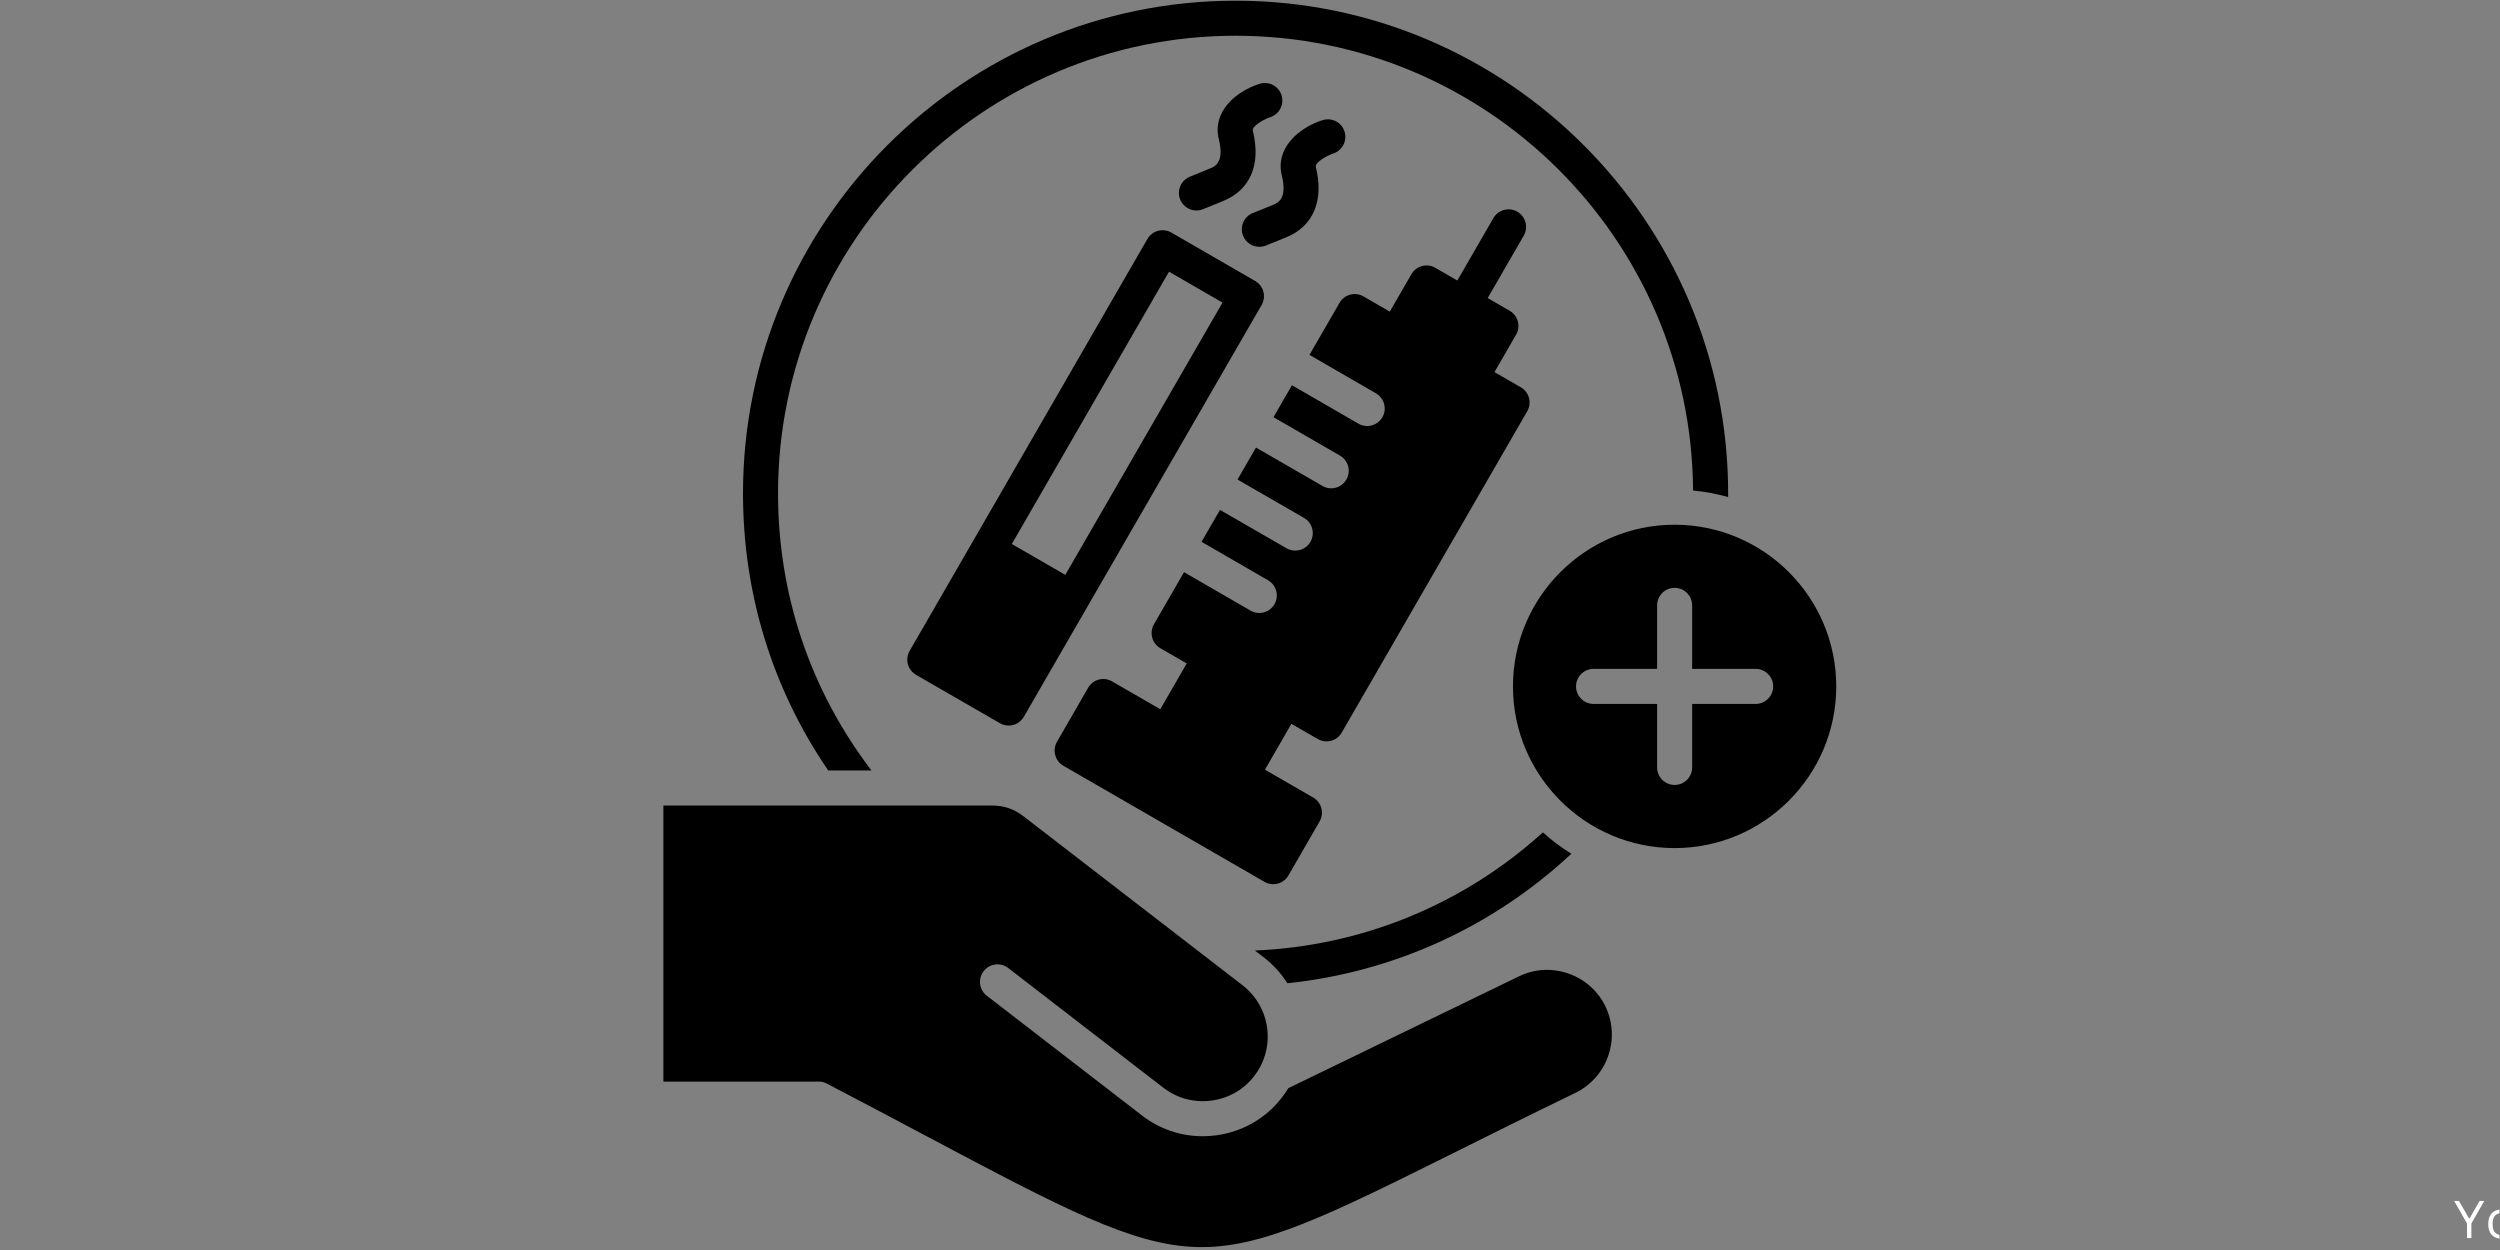 <svg xmlns="http://www.w3.org/2000/svg" xmlns:xlink="http://www.w3.org/1999/xlink" width="6912" zoomAndPan="magnify" viewBox="0 0 5184 2592" height="3456" preserveAspectRatio="xMidYMid meet" version="1.0"><rect x="0" y="0" width="5184" height="2592" fill="#808080" stroke="none"/><defs><g/><clipPath id="3100cbaf03"><path d="M 1375.848 1 L 3807.91 1 L 3807.91 2586 L 1375.848 2586 Z M 1375.848 1 " clip-rule="nonzero"/></clipPath><clipPath id="6fb16bf61b"><path d="M 5089 2490 L 5183 2490 L 5183 2569 L 5089 2569 Z M 5089 2490 " clip-rule="nonzero"/></clipPath></defs><g clip-path="url(#3100cbaf03)"><path fill="#000000" d="M 2401.387 478.613 C 2392.047 481.109 2384.105 487.18 2379.281 495.535 L 1886.238 1349.68 C 1881.414 1358.035 1880.117 1367.949 1882.605 1377.234 C 1885.102 1386.574 1891.168 1394.516 1899.523 1399.344 L 2073.418 1499.66 C 2079.129 1502.93 2085.355 1504.539 2091.531 1504.539 C 2104.086 1504.539 2116.285 1498 2123.031 1486.32 L 2616.121 632.332 C 2626.137 615 2620.172 592.734 2602.84 582.715 L 2428.941 482.242 C 2420.59 477.422 2410.676 476.125 2401.387 478.613 Z M 2209.016 1192.062 L 2098.121 1128.02 L 2424.062 563.363 L 2535.012 627.461 Z M 3166.867 852.75 L 2782.176 1519.125 C 2775.43 1530.805 2763.238 1537.344 2750.68 1537.344 C 2744.504 1537.344 2738.273 1535.734 2732.57 1532.469 L 2677.82 1500.914 L 2623.02 1595.988 L 2722.965 1653.699 C 2740.352 1663.719 2746.316 1685.926 2736.301 1703.316 L 2671.695 1815.309 C 2666.871 1823.617 2658.98 1829.742 2649.641 1832.23 C 2646.574 1833.059 2643.41 1833.473 2640.25 1833.473 C 2633.918 1833.473 2627.637 1831.812 2622.086 1828.594 L 2205.07 1587.938 C 2187.688 1577.867 2181.723 1555.66 2191.734 1538.32 L 2256.293 1426.219 C 2261.117 1417.863 2269.055 1411.738 2278.348 1409.25 C 2287.688 1406.758 2297.602 1408.055 2305.953 1412.883 L 2406.004 1470.641 L 2460.805 1375.723 L 2406.16 1344.168 C 2397.805 1339.34 2391.68 1331.402 2389.191 1322.059 C 2386.699 1312.766 2388 1302.855 2392.824 1294.5 L 2455.199 1186.449 L 2518.148 1222.828 L 2593.082 1266.164 C 2598.789 1269.488 2605.07 1271.039 2611.246 1271.039 C 2623.801 1271.039 2635.996 1264.551 2642.742 1252.879 C 2652.762 1235.496 2646.844 1213.281 2629.457 1203.266 L 2554.473 1159.879 L 2491.523 1123.5 L 2529.77 1057.328 L 2592.719 1093.602 L 2667.703 1136.887 C 2673.41 1140.156 2679.641 1141.711 2685.812 1141.711 C 2698.371 1141.711 2710.57 1135.223 2717.312 1123.551 C 2727.328 1106.16 2721.363 1083.953 2703.977 1073.934 L 2629.043 1030.703 L 2566.094 994.375 L 2604.391 928.047 L 2667.34 964.375 L 2742.273 1007.66 C 2747.98 1010.984 2754.211 1012.594 2760.383 1012.594 C 2772.941 1012.594 2785.141 1006.051 2791.883 994.375 C 2801.898 977.039 2795.984 954.777 2778.602 944.758 L 2703.668 901.473 L 2640.719 865.09 L 2678.965 798.82 L 2741.914 835.199 L 2816.848 878.535 C 2822.559 881.801 2828.785 883.41 2834.961 883.41 C 2847.516 883.41 2859.715 876.871 2866.457 865.246 C 2876.523 847.859 2870.559 825.652 2853.172 815.582 L 2778.238 772.246 L 2715.34 735.914 L 2777.664 627.914 C 2782.488 619.559 2790.379 613.484 2799.719 610.996 C 2809.012 608.504 2818.918 609.805 2827.277 614.629 L 2881.871 646.184 L 2926.652 568.648 C 2936.723 551.262 2958.879 545.297 2976.316 555.363 L 3021.93 581.723 L 3096.715 452.258 C 3106.754 434.879 3128.977 428.934 3146.352 438.977 C 3163.727 449.016 3169.672 471.242 3159.633 488.617 L 3084.867 618.047 L 3084.875 618.055 L 3130.438 644.363 C 3138.793 649.137 3144.863 657.078 3147.355 666.422 C 3149.898 675.711 3148.547 685.625 3143.723 693.98 L 3098.938 771.566 L 3153.531 803.066 C 3170.91 813.152 3176.883 835.367 3166.867 852.75 Z M 2527.312 288.418 C 2513.508 232.68 2561.359 189.961 2611.648 173.844 C 2630.742 167.727 2651.219 178.254 2657.344 197.359 C 2663.445 216.43 2652.984 236.832 2633.957 243.012 C 2619.922 247.664 2595.578 261.781 2597.836 270.918 C 2615.184 340.734 2592.773 393.902 2536.344 416.754 L 2494.668 433.777 C 2490.168 435.617 2485.516 436.484 2480.941 436.488 C 2466.617 436.488 2453.043 427.961 2447.293 413.879 C 2439.699 395.297 2448.613 374.09 2467.188 366.504 L 2508.965 349.438 C 2518.918 345.406 2539.41 337.102 2527.312 288.418 Z M 2728.461 346.207 C 2745.742 415.984 2723.371 469.184 2667.078 492.176 L 2625.012 509.152 C 2620.555 510.949 2615.949 511.801 2611.422 511.805 C 2597.043 511.805 2583.43 503.211 2577.715 489.055 C 2570.211 470.441 2579.207 449.27 2597.812 441.758 L 2639.738 424.84 C 2649.469 420.863 2670.004 412.473 2657.93 363.707 C 2644.121 308.156 2691.938 265.395 2742.203 249.184 C 2761.324 243.047 2781.777 253.52 2787.941 272.617 C 2794.082 291.668 2783.664 312.086 2764.664 318.309 C 2750.613 322.988 2726.207 337.129 2728.461 346.207 Z M 1717.43 1597.652 C 1601.551 1428.152 1540.684 1230.938 1540.684 1023.031 C 1540.684 459.723 1998.898 1.461 2562.152 1.461 C 3125.301 1.461 3583.469 459.723 3583.469 1023.031 C 3583.469 1025.523 3583.469 1028.07 3583.418 1030.715 C 3560.012 1024.074 3535.727 1019.449 3510.762 1017.168 C 3507.598 496.625 3083.27 74.117 2562.152 74.117 C 2038.965 74.117 1613.336 499.785 1613.336 1023.027 C 1613.336 1233.164 1680.277 1431.469 1807.105 1597.648 L 1717.43 1597.648 Z M 2602.211 1971.008 C 2824.68 1961.668 3034.793 1875.254 3199.348 1726 C 3217.617 1742.504 3237.336 1757.348 3258.352 1770.371 C 3095.512 1922.227 2889.648 2015.852 2669.516 2038.895 C 2656.852 2018.863 2640.613 2000.699 2620.945 1985.492 C 2614.719 1980.66 2608.441 1975.836 2602.211 1971.008 Z M 3328.926 2086.742 C 3361.152 2153.328 3333.234 2233.875 3266.602 2266.258 C 3175.785 2310.266 3096.027 2349.969 3025.66 2385.051 C 2752.34 2521.184 2614.926 2589.633 2481.609 2585.848 C 2347.52 2582.164 2203.93 2505.973 1918 2354.223 C 1857.801 2322.309 1789.562 2286.082 1714.422 2246.848 C 1709.23 2244.145 1703.473 2242.746 1697.605 2242.746 L 1375.605 2242.746 L 1375.605 1670.309 L 2056.398 1670.309 C 2081.723 1670.309 2102.789 1677.469 2122.77 1692.938 L 2287.633 1820.141 C 2380.574 1891.863 2473.512 1963.641 2566.508 2035.258 C 2567.699 2036.348 2568.945 2037.281 2570.246 2038.168 C 2570.301 2038.168 2570.301 2038.219 2570.352 2038.219 C 2572.426 2039.828 2574.453 2041.383 2576.527 2042.992 C 2623.75 2079.531 2640.719 2141.965 2620.172 2196.613 C 2620.121 2196.82 2620.012 2196.977 2619.965 2197.184 C 2619.133 2199.312 2618.25 2201.438 2617.316 2203.516 C 2616.07 2206.32 2614.773 2209.07 2613.375 2211.77 C 2609.793 2218.57 2605.59 2225.059 2600.711 2231.285 C 2578.969 2259.566 2547.309 2277.68 2511.609 2282.246 C 2475.961 2286.922 2440.777 2277.422 2412.492 2255.621 L 2090.648 2007.285 C 2074.77 1994.984 2051.938 1997.941 2039.691 2013.824 C 2027.449 2029.758 2030.402 2052.543 2046.281 2064.785 L 2368.125 2313.117 C 2404.5 2341.246 2448.352 2356.09 2493.863 2356.09 C 2502.84 2356.09 2511.867 2355.52 2520.949 2354.324 C 2575.902 2347.215 2624.688 2319.293 2658.105 2275.852 C 2662.98 2269.629 2667.496 2263.137 2671.543 2256.391 L 3149.641 2024.562 C 3181.711 2008.992 3218.086 2006.863 3252.078 2018.645 C 3286.062 2030.434 3313.359 2054.613 3328.926 2086.742 Z M 3472.52 1088.059 C 3287.676 1088.059 3137.285 1238.465 3137.285 1423.32 C 3137.285 1608.18 3287.676 1758.586 3472.52 1758.586 C 3657.312 1758.586 3807.648 1608.184 3807.648 1423.32 C 3807.648 1238.457 3657.309 1088.059 3472.52 1088.059 Z M 3640.5 1459.652 L 3508.848 1459.652 L 3508.848 1591.316 C 3508.848 1611.398 3492.602 1627.645 3472.52 1627.645 C 3452.488 1627.645 3436.191 1611.398 3436.191 1591.316 L 3436.191 1459.652 L 3304.383 1459.652 C 3284.352 1459.652 3268.059 1443.355 3268.059 1423.32 C 3268.059 1403.234 3284.352 1386.992 3304.383 1386.992 L 3436.191 1386.992 L 3436.191 1255.324 C 3436.191 1235.242 3452.488 1218.945 3472.52 1218.945 C 3492.602 1218.945 3508.848 1235.242 3508.848 1255.324 L 3508.848 1386.992 L 3640.5 1386.992 C 3660.582 1386.992 3676.875 1403.234 3676.875 1423.32 C 3676.875 1443.355 3660.582 1459.652 3640.5 1459.652 Z M 3640.5 1459.652 " fill-opacity="1" fill-rule="nonzero"/></g><g clip-path="url(#6fb16bf61b)"><g fill="#ffffff" fill-opacity="1"><g transform="translate(5087.001, 2567.31)"><g><path d="M 37.641 0 L 28.625 0 L 28.625 -30.25 L 2 -77.062 L 11.906 -77.062 L 32.688 -40.953 L 34 -40.953 L 54.609 -77.062 L 64.312 -77.062 L 37.641 -30.25 Z M 37.641 0 "/></g></g><g transform="translate(5153.263, 2567.31)"><g><path d="M 33.359 1.109 C 27.879 1.109 23.109 -0.047 19.047 -2.359 C 14.992 -4.68 11.867 -8.098 9.672 -12.609 C 7.473 -17.129 6.375 -22.609 6.375 -29.047 C 6.375 -35.473 7.473 -40.953 9.672 -45.484 C 11.867 -50.023 14.992 -53.453 19.047 -55.766 C 23.109 -58.086 27.879 -59.25 33.359 -59.25 C 38.848 -59.25 43.617 -58.086 47.672 -55.766 C 51.734 -53.453 54.863 -50.023 57.062 -45.484 C 59.258 -40.953 60.359 -35.473 60.359 -29.047 C 60.359 -22.609 59.258 -17.129 57.062 -12.609 C 54.863 -8.098 51.734 -4.68 47.672 -2.359 C 43.617 -0.047 38.848 1.109 33.359 1.109 Z M 33.359 -6.594 C 39.16 -6.594 43.598 -8.414 46.672 -12.062 C 49.742 -15.719 51.281 -21.379 51.281 -29.047 C 51.281 -36.742 49.742 -42.414 46.672 -46.062 C 43.598 -49.719 39.16 -51.547 33.359 -51.547 C 27.566 -51.547 23.125 -49.707 20.031 -46.031 C 16.938 -42.363 15.391 -36.703 15.391 -29.047 C 15.391 -21.379 16.938 -15.719 20.031 -12.062 C 23.125 -8.414 27.566 -6.594 33.359 -6.594 Z M 33.359 -6.594 "/></g></g></g></g></svg>